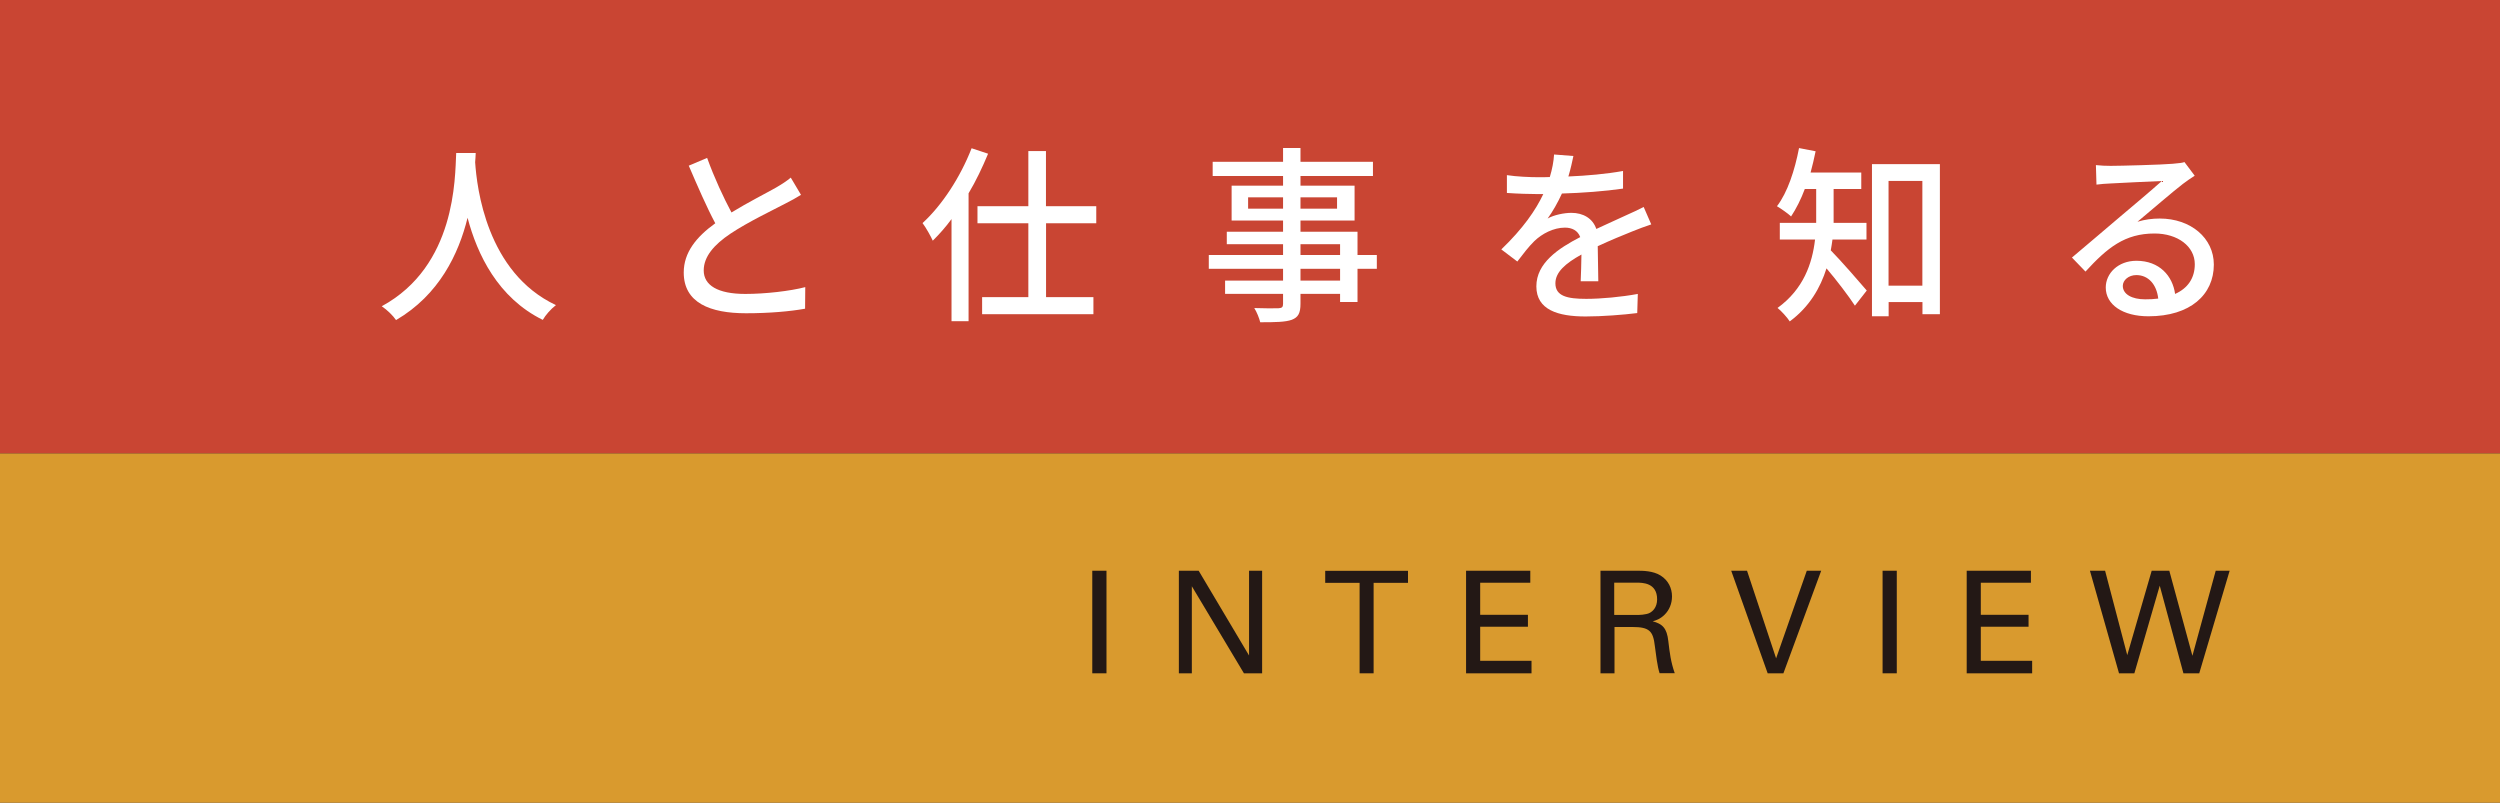 <?xml version="1.0" encoding="UTF-8"?>
<svg id="uuid-7f89c00a-8ef1-4c55-9586-d9e5ea5a569b" data-name="レイヤー 2" xmlns="http://www.w3.org/2000/svg" width="263.92" height="84.75" viewBox="0 0 263.92 84.75">
  <rect x="0" y="0" width="263.92" height="84.75" fill="#333333" stroke="none"/>
  <defs>
    <style>
      .uuid-50c46b1b-34bd-432e-8546-9e88bbaf2f51 {
        fill: #da4733;
        opacity: .9;
      }

      .uuid-4dd12bbd-47ea-403b-b4a0-493d4c9814db {
        fill: #231815;
      }

      .uuid-daee85f3-079e-40d3-a998-6b086a7f4cdb {
        fill: #fff;
      }

      .uuid-ec6df0b6-24ce-48b5-a4ea-684e4f07e91a {
        fill: #f6ac2d;
        opacity: .85;
      }
    </style>
  </defs>
  <g id="uuid-a3178dc6-6d16-4f31-8db7-1c67671bf2fe" data-name="layout">
    <g>
      <rect class="uuid-50c46b1b-34bd-432e-8546-9e88bbaf2f51" width="263.92" height="47.87"/>
      <rect class="uuid-ec6df0b6-24ce-48b5-a4ea-684e4f07e91a" y="47.87" width="263.92" height="36.87"/>
      <g>
        <path class="uuid-4dd12bbd-47ea-403b-b4a0-493d4c9814db" d="M115.31,60.25h1.5v10.83h-1.5v-10.83Z"/>
        <path class="uuid-4dd12bbd-47ea-403b-b4a0-493d4c9814db" d="M124.46,60.25h2.08l5.32,8.95v-8.95h1.38v10.83h-1.92l-5.5-9.19v9.19h-1.37v-10.83Z"/>
        <path class="uuid-4dd12bbd-47ea-403b-b4a0-493d4c9814db" d="M143.53,71.08v-9.55h-3.63v-1.27h8.74v1.27h-3.63v9.55h-1.48Z"/>
        <path class="uuid-4dd12bbd-47ea-403b-b4a0-493d4c9814db" d="M154.76,60.25h6.79v1.27h-5.29v3.38h5.04v1.26h-5.04v3.6h5.42v1.32h-6.91v-10.83Z"/>
        <path class="uuid-4dd12bbd-47ea-403b-b4a0-493d4c9814db" d="M168.95,60.25h3.87c.56,0,1.69,0,2.49.51.81.51,1.2,1.33,1.2,2.2,0,.77-.29,1.44-.77,1.92s-.94.62-1.27.71c1.04.27,1.5.73,1.65,2.08.15,1.27.26,2.2.68,3.4h-1.6c-.24-.72-.39-2.04-.5-2.86-.18-1.58-.56-2.02-2.37-2.02h-1.89v4.89h-1.48v-10.83ZM170.41,64.92h2.37c.17,0,1.02,0,1.42-.24.21-.12.74-.51.74-1.41,0-1.76-1.56-1.76-2.16-1.76h-2.37v3.41Z"/>
        <path class="uuid-4dd12bbd-47ea-403b-b4a0-493d4c9814db" d="M188.26,71.08h-1.65l-3.85-10.83h1.67l3.07,9.25,3.24-9.25h1.52l-3.99,10.83Z"/>
        <path class="uuid-4dd12bbd-47ea-403b-b4a0-493d4c9814db" d="M198.74,60.25h1.5v10.83h-1.5v-10.83Z"/>
        <path class="uuid-4dd12bbd-47ea-403b-b4a0-493d4c9814db" d="M207.61,60.25h6.79v1.27h-5.29v3.38h5.04v1.26h-5.04v3.6h5.42v1.32h-6.91v-10.83Z"/>
        <path class="uuid-4dd12bbd-47ea-403b-b4a0-493d4c9814db" d="M222.23,60.25l2.34,8.91,2.58-8.91h1.86l2.44,8.98,2.46-8.98h1.47l-3.21,10.83h-1.67l-2.5-9.25-2.68,9.25h-1.62l-3.07-10.83h1.6Z"/>
      </g>
      <g>
        <path class="uuid-daee85f3-079e-40d3-a998-6b086a7f4cdb" d="M50.22,16.15c-.02.28-.02.62-.06.98.18,2.66,1.2,11.64,8.53,15.08-.57.44-1.1,1.06-1.39,1.56-4.75-2.34-6.92-6.92-7.94-10.78-.94,3.82-3,8.14-7.55,10.8-.33-.48-.92-1.06-1.51-1.46,7.84-4.26,7.73-13.54,7.86-16.18h2.06Z"/>
        <path class="uuid-daee85f3-079e-40d3-a998-6b086a7f4cdb" d="M77.22,22.43c1.73-1.06,3.67-2.04,4.69-2.62.65-.38,1.12-.68,1.57-1.06l1.08,1.82c-.51.32-1.06.62-1.69.94-1.29.68-3.9,1.92-5.76,3.16-1.73,1.16-2.82,2.42-2.82,3.88,0,1.56,1.47,2.48,4.39,2.48,2.1,0,4.73-.3,6.33-.72l-.02,2.28c-1.55.28-3.75.48-6.24.48-3.78,0-6.57-1.1-6.57-4.3,0-2.12,1.33-3.76,3.33-5.2-.9-1.68-1.88-3.94-2.8-6.08l1.94-.82c.78,2.16,1.74,4.2,2.57,5.76Z"/>
        <path class="uuid-daee85f3-079e-40d3-a998-6b086a7f4cdb" d="M104.31,16.23c-.59,1.42-1.27,2.86-2.06,4.18v13.5h-1.8v-10.78c-.63.86-1.31,1.62-1.98,2.28-.18-.42-.73-1.4-1.08-1.86,2.06-1.88,4-4.86,5.18-7.9l1.75.58ZM110.43,23.57v7.8h5v1.8h-11.75v-1.8h4.88v-7.8h-5.37v-1.8h5.37v-5.82h1.86v5.82h5.31v1.8h-5.31Z"/>
        <path class="uuid-daee85f3-079e-40d3-a998-6b086a7f4cdb" d="M145.35,28.38h-2.04v3.5h-1.84v-.86h-4.18v1.04c0,1.02-.25,1.44-.92,1.7-.67.24-1.69.26-3.33.26-.1-.42-.37-1.1-.63-1.5,1.08.04,2.25.04,2.57.02.35-.02.47-.12.47-.46v-1.06h-6.12v-1.4h6.12v-1.24h-7.84v-1.46h7.84v-1.14h-5.94v-1.32h5.94v-1.18h-5.43v-3.68h5.43v-1.02h-7.43v-1.5h7.43v-1.46h1.84v1.46h7.65v1.5h-7.65v1.02h5.71v3.68h-5.71v1.18h6.02v2.46h2.04v1.46ZM135.45,22.03v-1.2h-3.69v1.2h3.69ZM137.29,20.83v1.2h3.86v-1.2h-3.86ZM137.29,26.92h4.18v-1.14h-4.18v1.14ZM141.47,28.38h-4.18v1.24h4.18v-1.24Z"/>
        <path class="uuid-daee85f3-079e-40d3-a998-6b086a7f4cdb" d="M165.58,18.63c1.92-.08,3.98-.26,5.76-.58v1.86c-1.92.28-4.33.46-6.45.52-.43.94-.96,1.88-1.51,2.64.65-.38,1.75-.6,2.51-.6,1.24,0,2.25.58,2.63,1.7,1.22-.58,2.22-1,3.14-1.44.67-.3,1.24-.56,1.86-.88l.8,1.84c-.57.18-1.41.5-2,.74-1,.4-2.27.92-3.65,1.56.02,1.14.04,2.74.06,3.7h-1.86c.04-.7.06-1.84.08-2.82-1.69.94-2.75,1.86-2.75,3.04,0,1.36,1.27,1.64,3.25,1.64,1.59,0,3.73-.2,5.45-.52l-.06,2.02c-1.41.18-3.69.36-5.45.36-2.92,0-5.2-.7-5.2-3.18s2.35-4.02,4.63-5.2c-.25-.7-.88-1-1.61-1-1.2,0-2.43.64-3.25,1.44-.57.56-1.14,1.3-1.78,2.14l-1.69-1.28c2.29-2.2,3.63-4.14,4.43-5.84h-.57c-.82,0-2.18-.04-3.27-.12v-1.88c1.04.16,2.43.22,3.37.22.37,0,.76,0,1.16-.02.25-.82.41-1.66.45-2.38l2.04.16c-.12.56-.27,1.3-.53,2.16Z"/>
        <path class="uuid-daee85f3-079e-40d3-a998-6b086a7f4cdb" d="M193.45,25.29c-.06.38-.1.76-.18,1.14.98.98,3.24,3.58,3.8,4.24l-1.25,1.6c-.65-1-1.96-2.72-3-3.94-.65,2.06-1.8,4.06-3.88,5.6-.25-.4-.92-1.14-1.29-1.42,2.76-2,3.67-4.72,3.96-7.22h-3.72v-1.76h3.84v-3.58h-1.2c-.41,1.1-.92,2.1-1.45,2.9-.33-.32-1.06-.82-1.49-1.08,1.12-1.46,1.88-3.8,2.33-6.14l1.75.34c-.16.76-.33,1.52-.53,2.24h5.35v1.74h-2.92v3.58h3.47v1.76h-3.59ZM204.79,17.33v15.84h-1.84v-1.28h-3.57v1.5h-1.76v-16.06h7.18ZM202.94,30.16v-11.06h-3.57v11.06h3.57Z"/>
        <path class="uuid-daee85f3-079e-40d3-a998-6b086a7f4cdb" d="M222.81,17.51c1.02,0,5.49-.12,6.55-.22.69-.06,1.04-.1,1.25-.18l1.08,1.44c-.41.26-.82.54-1.24.86-1,.76-3.41,2.84-4.8,4,.78-.24,1.57-.34,2.35-.34,3.27,0,5.71,2.06,5.71,4.86,0,3.18-2.49,5.46-6.9,5.46-2.71,0-4.51-1.22-4.51-3.04,0-1.48,1.29-2.82,3.24-2.82,2.43,0,3.82,1.6,4.08,3.5,1.35-.6,2.08-1.68,2.08-3.14,0-1.88-1.8-3.24-4.25-3.24-3.14,0-4.98,1.5-7.29,4.02l-1.43-1.48c1.53-1.28,3.98-3.38,5.14-4.36,1.1-.92,3.37-2.84,4.35-3.72-1.04.04-4.43.2-5.45.26-.49.02-1,.06-1.45.12l-.06-2.06c.49.06,1.1.08,1.57.08ZM226.45,31.6c.49,0,.96-.02,1.39-.08-.16-1.46-1.02-2.48-2.31-2.48-.82,0-1.43.54-1.43,1.14,0,.88.96,1.42,2.35,1.42Z"/>
      </g>
    </g>
  </g>
</svg>